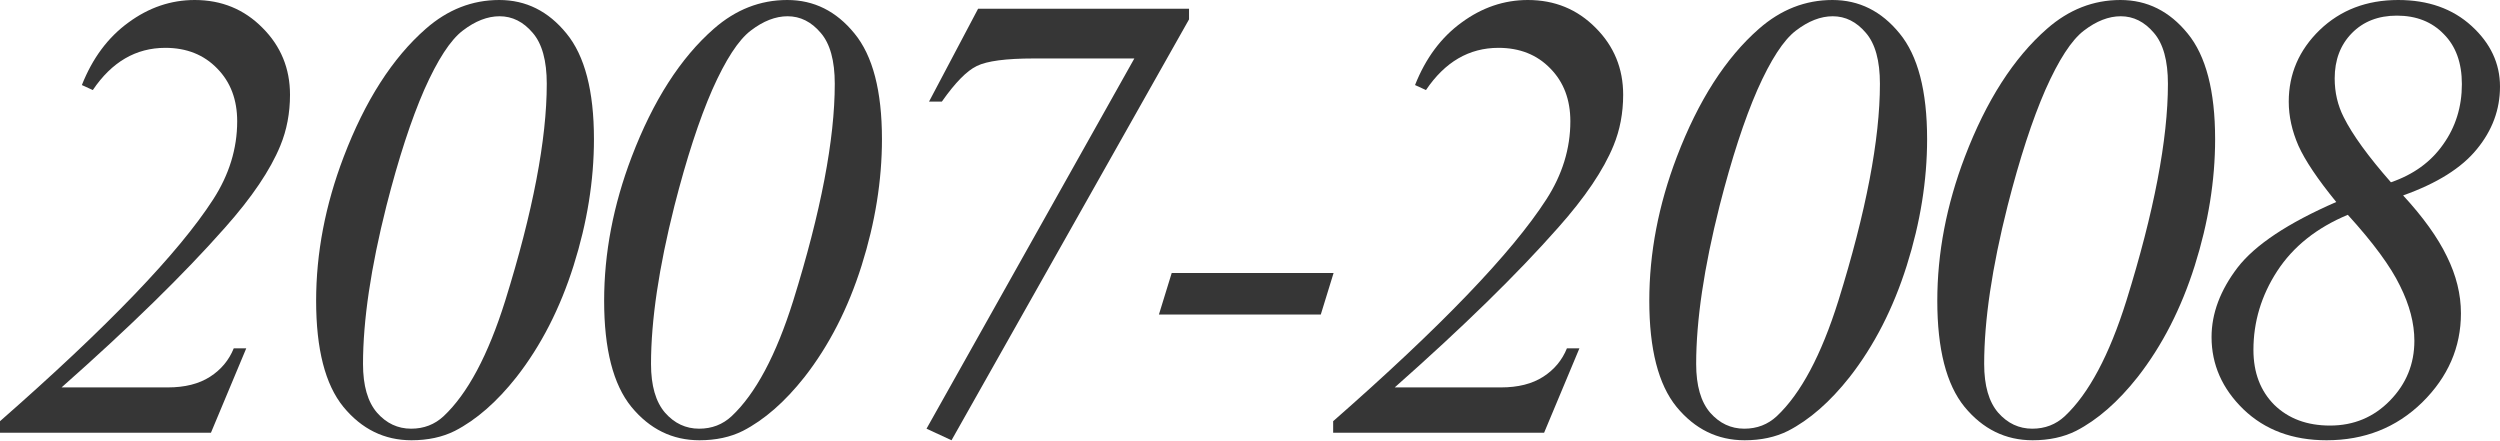<?xml version="1.0" encoding="UTF-8"?> <svg xmlns="http://www.w3.org/2000/svg" width="544" height="96" viewBox="0 0 544 96" fill="none"> <path d="M45.901 94.167H0V91.65C23.393 71.147 38.852 55.067 46.377 43.409C49.868 38.012 51.613 32.342 51.613 26.399C51.613 21.682 50.163 17.849 47.261 14.901C44.36 11.907 40.597 10.41 35.973 10.41C29.581 10.41 24.322 13.472 20.197 19.596L17.816 18.507C20.128 12.655 23.506 8.119 27.949 4.899C32.392 1.633 37.197 0 42.365 0C48.213 0 53.132 2.019 57.121 6.056C61.111 10.047 63.106 14.901 63.106 20.616C63.106 24.608 62.403 28.305 60.998 31.706C58.822 37.014 54.809 42.956 48.961 49.533C40.076 59.603 28.221 71.192 13.396 84.301H36.517C40.234 84.301 43.294 83.53 45.697 81.988C48.1 80.446 49.823 78.382 50.865 75.796H53.585L45.901 94.167Z" fill="#363636"></path> <path d="M108.64 0C114.442 0 119.316 2.427 123.26 7.28C127.249 12.134 129.244 19.8 129.244 30.278C129.244 39.259 127.771 48.422 124.824 57.766C121.877 67.11 117.729 75.207 112.38 82.056C108.118 87.454 103.653 91.355 98.983 93.759C96.263 95.12 93.112 95.8 89.531 95.8C83.638 95.8 78.696 93.373 74.707 88.52C70.763 83.666 68.79 75.978 68.79 65.454C68.79 55.067 70.785 44.634 74.775 34.156C79.444 21.909 85.406 12.61 92.659 6.26C97.419 2.087 102.746 0 108.64 0ZM108.708 3.538C106.078 3.538 103.403 4.581 100.683 6.668C98.009 8.709 95.221 12.996 92.319 19.527C89.463 26.059 86.72 34.474 84.091 44.77C80.691 58.242 78.991 69.718 78.991 79.198C78.991 83.916 80.011 87.454 82.051 89.812C84.091 92.126 86.562 93.282 89.463 93.282C92.228 93.282 94.586 92.375 96.535 90.561C101.749 85.662 106.214 77.293 109.932 65.454C115.961 46.086 118.976 30.346 118.976 18.235C118.976 13.2 117.956 9.503 115.916 7.144C113.876 4.74 111.473 3.538 108.708 3.538Z" fill="#363636"></path> <path d="M171.31 0C177.113 0 181.986 2.427 185.93 7.28C189.92 12.134 191.914 19.8 191.914 30.278C191.914 39.259 190.441 48.422 187.494 57.766C184.548 67.11 180.399 75.207 175.05 82.056C170.789 87.454 166.323 91.355 161.654 93.759C158.934 95.12 155.783 95.8 152.201 95.8C146.308 95.8 141.366 93.373 137.377 88.52C133.433 83.666 131.461 75.978 131.461 65.454C131.461 55.067 133.456 44.634 137.445 34.156C142.115 21.909 148.076 12.61 155.329 6.26C160.09 2.087 165.416 0 171.31 0ZM171.378 3.538C168.748 3.538 166.074 4.581 163.354 6.668C160.679 8.709 157.891 12.996 154.989 19.527C152.133 26.059 149.391 34.474 146.761 44.77C143.361 58.242 141.661 69.718 141.661 79.198C141.661 83.916 142.681 87.454 144.721 89.812C146.761 92.126 149.232 93.282 152.133 93.282C154.899 93.282 157.256 92.375 159.206 90.561C164.419 85.662 168.885 77.293 172.602 65.454C178.631 46.086 181.646 30.346 181.646 18.235C181.646 13.2 180.626 9.503 178.586 7.144C176.546 4.74 174.143 3.538 171.378 3.538Z" fill="#363636"></path> <path d="M212.832 1.905H258.733V4.218L207.052 95.8L201.611 93.282L246.833 12.723H224.936C218.907 12.723 214.781 13.268 212.56 14.356C210.384 15.4 207.845 17.985 204.944 22.113H202.155L212.832 1.905Z" fill="#363636"></path> <path d="M290.19 59.399L287.402 68.448H252.178L254.966 59.399H290.19Z" fill="#363636"></path> <path d="M335.996 94.167H290.095V91.65C313.488 71.147 328.947 55.067 336.472 43.409C339.963 38.012 341.709 32.342 341.709 26.399C341.709 21.682 340.258 17.849 337.356 14.901C334.455 11.907 330.692 10.41 326.068 10.41C319.676 10.41 314.417 13.472 310.292 19.596L307.912 18.507C310.224 12.655 313.601 8.119 318.044 4.899C322.487 1.633 327.292 0 332.46 0C338.308 0 343.227 2.019 347.217 6.056C351.206 10.047 353.201 14.901 353.201 20.616C353.201 24.608 352.498 28.305 351.093 31.706C348.917 37.014 344.905 42.956 339.056 49.533C330.171 59.603 318.316 71.192 303.492 84.301H326.612C330.33 84.301 333.39 83.53 335.792 81.988C338.195 80.446 339.918 78.382 340.961 75.796H343.681L335.996 94.167Z" fill="#363636"></path> <path d="M398.735 0C404.538 0 409.411 2.427 413.355 7.28C417.345 12.134 419.339 19.8 419.339 30.278C419.339 39.259 417.866 48.422 414.919 57.766C411.972 67.11 407.824 75.207 402.475 82.056C398.213 87.454 393.748 91.355 389.079 93.759C386.358 95.12 383.208 95.8 379.626 95.8C373.733 95.8 368.791 93.373 364.802 88.52C360.858 83.666 358.886 75.978 358.886 65.454C358.886 55.067 360.881 44.634 364.87 34.156C369.539 21.909 375.501 12.61 382.754 6.26C387.514 2.087 392.841 0 398.735 0ZM398.803 3.538C396.173 3.538 393.499 4.581 390.779 6.668C388.104 8.709 385.316 12.996 382.414 19.527C379.558 26.059 376.816 34.474 374.186 44.77C370.786 58.242 369.086 69.718 369.086 79.198C369.086 83.916 370.106 87.454 372.146 89.812C374.186 92.126 376.657 93.282 379.558 93.282C382.324 93.282 384.681 92.375 386.63 90.561C391.844 85.662 396.309 77.293 400.027 65.454C406.056 46.086 409.071 30.346 409.071 18.235C409.071 13.2 408.051 9.503 406.011 7.144C403.971 4.74 401.568 3.538 398.803 3.538Z" fill="#363636"></path> <path d="M461.405 0C467.208 0 472.081 2.427 476.026 7.28C480.015 12.134 482.01 19.8 482.01 30.278C482.01 39.259 480.536 48.422 477.59 57.766C474.643 67.11 470.495 75.207 465.145 82.056C460.884 87.454 456.418 91.355 451.749 93.759C449.029 95.12 445.878 95.8 442.297 95.8C436.403 95.8 431.462 93.373 427.472 88.52C423.528 83.666 421.556 75.978 421.556 65.454C421.556 55.067 423.551 44.634 427.54 34.156C432.21 21.909 438.171 12.61 445.425 6.26C450.185 2.087 455.512 0 461.405 0ZM461.473 3.538C458.844 3.538 456.169 4.581 453.449 6.668C450.774 8.709 447.986 12.996 445.085 19.527C442.229 26.059 439.486 34.474 436.857 44.77C433.456 58.242 431.756 69.718 431.756 79.198C431.756 83.916 432.776 87.454 434.816 89.812C436.857 92.126 439.327 93.282 442.229 93.282C444.994 93.282 447.352 92.375 449.301 90.561C454.514 85.662 458.98 77.293 462.697 65.454C468.727 46.086 471.741 30.346 471.741 18.235C471.741 13.2 470.721 9.503 468.681 7.144C466.641 4.74 464.239 3.538 461.473 3.538Z" fill="#363636"></path> <path d="M522.919 42.525C527.272 47.242 530.445 51.665 532.44 55.793C534.48 59.92 535.5 64.048 535.5 68.176C535.5 75.57 532.689 82.033 527.068 87.567C521.446 93.056 514.51 95.8 506.259 95.8C498.87 95.8 492.84 93.555 488.171 89.064C483.547 84.573 481.234 79.334 481.234 73.347C481.234 68.221 483.116 63.186 486.879 58.242C490.687 53.298 497.85 48.535 508.367 43.954C504.332 39.01 501.59 34.927 500.139 31.706C498.734 28.486 498.031 25.288 498.031 22.113C498.031 16.08 500.275 10.886 504.763 6.532C509.296 2.177 514.986 0 521.831 0C528.36 0 533.686 1.882 537.812 5.647C541.937 9.412 544 13.812 544 18.847C544 23.837 542.323 28.373 538.968 32.455C535.659 36.537 530.309 39.894 522.919 42.525ZM520.267 39.667C525.164 37.989 528.949 35.245 531.624 31.434C534.344 27.624 535.704 23.247 535.704 18.303C535.704 13.676 534.389 10.047 531.76 7.416C529.176 4.74 525.776 3.402 521.559 3.402C517.525 3.402 514.261 4.672 511.767 7.212C509.274 9.752 508.027 13.041 508.027 17.078C508.027 20.117 508.684 22.929 509.999 25.515C511.903 29.325 515.326 34.043 520.267 39.667ZM510.883 46.743C504.128 49.556 499.006 53.638 495.515 58.99C492.069 64.298 490.347 70.013 490.347 76.136C490.347 81.081 491.865 85.072 494.903 88.112C497.986 91.105 502.02 92.602 507.007 92.602C512.175 92.602 516.527 90.788 520.063 87.159C523.599 83.53 525.368 79.198 525.368 74.163C525.368 70.353 524.325 66.362 522.239 62.188C520.199 57.97 516.414 52.822 510.883 46.743Z" fill="#363636"></path> </svg> 